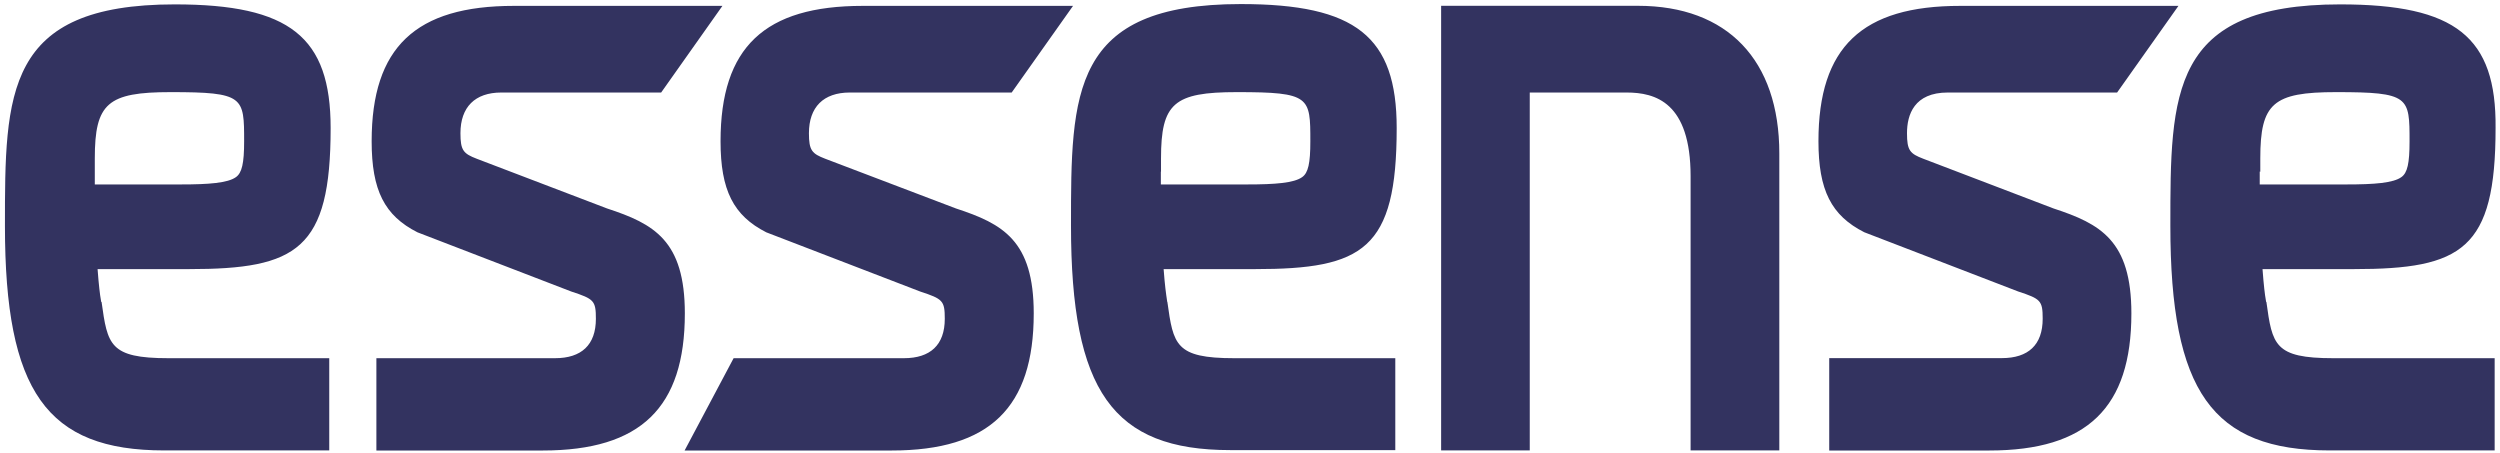<svg width="353" height="64" viewBox="0 0 353 64" fill="none" xmlns="http://www.w3.org/2000/svg">
<path fill-rule="evenodd" clip-rule="evenodd" d="M163.935 24.252V22.372C163.935 14.587 165.746 13.008 174.639 13.008C185.02 13.008 185.02 13.675 185.02 19.959C185.02 23.062 184.72 24.408 183.866 25.008C182.713 25.842 180.048 26.043 176.104 26.043H174.327H163.912V24.219L163.935 24.252ZM164.811 42.614L164.673 41.657C164.673 41.657 164.477 40.356 164.304 37.998H177.211C192.471 37.998 197.212 35.251 197.212 18.079C197.212 5.156 191.444 0.574 175.204 0.574C151.224 0.574 151.224 13.086 151.224 31.848C151.224 55.203 157.106 63.555 173.716 63.555H197.016V50.577H174.258C165.965 50.577 165.676 48.686 164.835 42.647L164.811 42.614ZM85.719 29.435L67.322 22.417C65.442 21.694 65.015 21.249 65.015 18.814C65.015 15.121 67.068 13.064 70.782 13.064H93.355L102.006 0.83H72.547C58.706 0.83 52.477 6.658 52.477 19.948C52.477 26.865 54.288 30.447 58.948 32.804L80.679 41.168C83.862 42.213 84.139 42.447 84.139 45.016C84.139 48.719 82.086 50.577 78.372 50.577H53.146V63.611H76.642C90.483 63.611 96.7 57.539 96.7 44.259C96.7 33.95 92.329 31.603 85.719 29.435ZM203.487 0.819H231.262C243.927 0.819 251.239 8.493 251.239 21.661V63.6H238.713V24.897C238.713 14.443 233.742 13.064 229.67 13.064H216.002V63.6H203.487V0.819ZM13.386 24.252V24.219V22.372C13.386 14.587 15.186 13.008 24.09 13.008C34.471 13.008 34.471 13.675 34.471 19.959C34.471 23.062 34.16 24.408 33.318 25.008C32.164 25.842 29.488 26.043 25.555 26.043H23.779H13.386V24.252ZM14.286 42.614L14.136 41.657C14.136 41.657 13.951 40.356 13.778 37.998H26.686C41.946 37.998 46.686 35.251 46.686 18.079C46.686 5.201 40.919 0.619 24.678 0.619C0.698 0.619 0.698 13.13 0.698 31.892C0.698 55.248 6.581 63.6 23.191 63.6H46.49V50.577H23.767C15.462 50.577 15.186 48.686 14.344 42.647L14.286 42.614ZM116.528 22.417L134.983 29.435C141.592 31.603 145.964 33.95 145.964 44.259C145.964 57.539 139.747 63.611 125.906 63.611H96.666L103.586 50.577H127.636C131.35 50.577 133.403 48.719 133.403 45.016C133.403 42.447 133.115 42.213 129.943 41.168L108.2 32.804C103.563 30.447 101.741 26.865 101.741 19.948C101.741 6.658 107.969 0.83 121.811 0.83H151.512L142.85 13.064H119.988C116.274 13.064 114.221 15.121 114.221 18.814C114.221 21.249 114.648 21.694 116.528 22.417ZM289.96 29.435L271.575 22.417C269.683 21.694 269.268 21.249 269.268 18.814C269.268 16.2 270.271 13.064 275.034 13.064H298.936L307.596 0.83H276.801C262.912 0.819 256.765 6.647 256.765 19.937C256.765 26.855 258.575 30.435 263.235 32.793L284.967 41.157C288.139 42.202 288.427 42.436 288.427 45.005C288.427 48.708 286.386 50.566 282.66 50.566H258.287V63.611H280.883C294.725 63.611 300.952 57.539 300.952 44.259C300.952 33.95 296.571 31.603 289.96 29.435ZM319.154 22.372V24.252L319.074 24.219V26.043H329.534H331.323C335.257 26.043 337.921 25.842 339.075 25.008C339.929 24.408 340.228 23.062 340.228 19.959C340.228 13.675 340.228 13.008 329.847 13.008C320.953 13.008 319.154 14.587 319.154 22.372ZM319.823 41.657L319.974 42.614L320.018 42.647C320.849 48.686 321.137 50.577 329.43 50.577H352.246V63.6H328.947C312.348 63.6 306.455 55.248 306.455 31.892C306.455 13.13 306.455 0.619 330.434 0.619C346.732 0.619 352.501 5.201 352.375 18.079C352.375 35.251 347.621 37.998 332.36 37.998H319.467C319.639 40.356 319.823 41.657 319.823 41.657Z" fill="#333360"/>
</svg>

